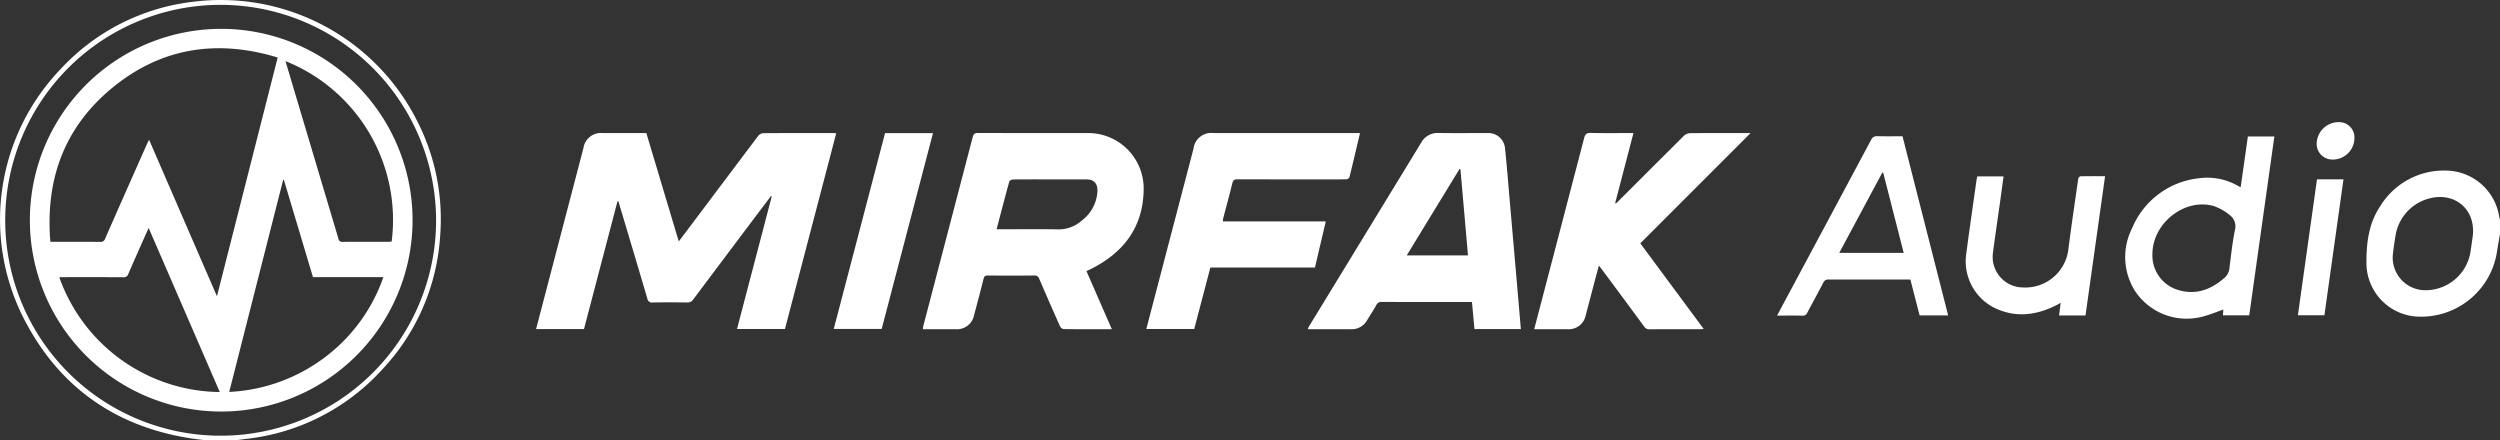 <svg xmlns="http://www.w3.org/2000/svg" width="402.824" height="70.976" viewBox="0 0 402.824 70.976"><rect x="0" y="0" width="402.824" height="70.976" fill="#333333" stroke="none"/><g id="a14e803d-46f3-4894-986d-a3f004b86397" data-name="Vrstva 2"><g id="ab01af69-c12d-4edc-ac61-33efbbe912fa" data-name="Vrstva 3"><path d="M402.824,37.694c-.167.985-.352,1.967-.497,2.956a12.363,12.363,0,0,1-13.289,10.328,8.649,8.649,0,0,1-7.729-8.371c-.039-3.256.298-6.512,2.181-9.324a12.017,12.017,0,0,1,10.643-5.798,8.776,8.776,0,0,1,8.558,7.404,4.508,4.508,0,0,0,.133.484ZM393.135,31.74a7.387,7.387,0,0,0-7.087,5.9q-.289,1.614-.476,3.247a5.255,5.255,0,0,0,4.772,5.861,7.346,7.346,0,0,0,7.707-6.05c.126-.827.24-1.656.36-2.484C398.939,34.575,396.64,31.754,393.135,31.74Z" fill="#fff"/><path d="M33.37,70.976c-.928-.122-1.86-.223-2.784-.37C18.792,68.732,9.891,62.593,4.245,52.105A35.049,35.049,0,0,1,9.856,11.036,34.478,34.478,0,0,1,31.224.272,35.407,35.407,0,0,1,67.162,19.385a34.636,34.636,0,0,1,3.772,18.446,34.579,34.579,0,0,1-9.29,21.644A34.782,34.782,0,0,1,39.513,70.737c-.587.07-1.172.159-1.757.239ZM35.599.779A34.713,34.713,0,1,0,70.264,36.003,34.779,34.779,0,0,0,35.599.779Z" fill="#fff"/><path d="M99.502,32.411q-2.699,10.292-5.403,20.607H86.379c.589-2.254,1.169-4.473,1.749-6.691q2.942-11.24,5.883-22.481a2.846,2.846,0,0,1,3.099-2.405c2.321,0,4.641,0,7.033,0l5.227,17.457c1.26-1.674,2.461-3.266,3.658-4.86q4.55-6.056,9.109-12.104a1.214,1.214,0,0,1,.804-.472c3.805-.031,7.61-.021,11.415-.02.106,0,.211.016.385.029Q130.606,37.26,126.478,53.015h-7.724q2.806-10.712,5.596-21.362l-.122-.062q-1,1.322-2,2.644-5.27,7.006-10.53,14.019a1.052,1.052,0,0,1-.96.481c-1.848-.022-3.698-.028-5.546.003a.75.75,0,0,1-.891-.643c-1.535-5.228-3.104-10.446-4.663-15.666Z" fill="#fff"/><path d="M179.151,53.045c-2.681,0-5.238.01-7.795-.021a.836.836,0,0,1-.558-.461q-1.694-3.789-3.333-7.603a.775.775,0,0,0-.839-.571q-3.707.043-7.415.002c-.445-.004-.626.117-.736.56-.48,1.937-.998,3.864-1.515,5.791a2.807,2.807,0,0,1-2.983,2.303c-1.739.002-3.478,0-5.271,0a3.208,3.208,0,0,1,.049-.45q3.993-15.255,7.979-30.511c.133-.511.337-.66.866-.658,5.868.022,11.736.013,17.603.014a8.939,8.939,0,0,1,9.078,9.015c-.053,6.121-3.222,10.262-8.563,12.92-.208.104-.424.193-.662.301ZM160.58,36.942h.801c3.008,0,6.017-.035,9.024.015a5.621,5.621,0,0,0,3.945-1.453,6.277,6.277,0,0,0,2.48-4.753c.007-1.268-.6-1.844-1.865-1.847-1.955-.005-3.911-.001-5.866-.001s-3.911-.01-5.866.015c-.212.003-.565.173-.609.333C161.929,31.77,161.274,34.301,160.58,36.942Z" fill="#fff"/><path d="M245.054,53.022h-7.476c-.132-1.433-.264-2.856-.403-4.362h-.633c-4.621,0-9.242.006-13.862-.009a.899.899,0,0,0-.919.509c-.459.825-.979,1.615-1.469,2.423a2.848,2.848,0,0,1-2.615,1.466c-2.298-.011-4.597-.003-6.973-.003.094-.197.149-.347.231-.481q9.029-14.786,18.058-29.573A2.998,2.998,0,0,1,231.811,21.43c2.622.036,5.244.009,7.866.012a2.687,2.687,0,0,1,2.827,2.447c.291,2.754.504,5.517.745,8.276q.625,7.156,1.245,14.312C244.681,48.637,244.864,50.797,245.054,53.022Zm-9.733-25.749-.153-.038L226.667,41.15h9.868C236.127,36.491,235.724,31.882,235.321,27.272Z" fill="#fff"/><path d="M264.3,39.21,274.516,53c-.244.02-.401.043-.558.044-2.73.002-5.459-.007-8.188.011a.923.923,0,0,1-.844-.434q-3.438-4.671-6.902-9.323c-.101-.136-.209-.268-.397-.507-.208.774-.393,1.457-.574,2.14-.514,1.95-1.021,3.902-1.541,5.85a2.784,2.784,0,0,1-2.946,2.264c-1.76.002-3.52,0-5.361,0,.395-1.51.774-2.957,1.153-4.404q3.454-13.199,6.894-26.401c.164-.634.403-.835,1.071-.82,2.253.052,4.508.02,6.874.02l-2.945,11.277.108.081c.157-.15.317-.296.471-.45q5.244-5.242,10.499-10.473a1.569,1.569,0,0,1,.99-.417c3.266-.031,6.532-.018,9.75-.018Z" fill="#fff"/><path d="M219.137,21.441c-.572,2.421-1.122,4.78-1.704,7.132a.646.646,0,0,1-.503.314c-1.096.029-2.192.015-3.289.015-4.751,0-9.502.007-14.254-.011-.496-.002-.698.129-.82.631-.455,1.877-.971,3.738-1.46,5.607a5.099,5.099,0,0,0-.077.55H213.623c-.59,2.508-1.162,4.938-1.748,7.429H195.027c-.874,3.325-1.735,6.599-2.603,9.903h-7.719c.575-2.197,1.143-4.373,1.712-6.548q2.943-11.241,5.886-22.482a2.89,2.89,0,0,1,3.253-2.539h23.582Z" fill="#fff"/><path d="M286.338,50.852c.894-1.673,1.731-3.24,2.57-4.805q6.294-11.745,12.577-23.496a.984.984,0,0,1,1.042-.606c1.329.034,2.66.011,4.023.011,2.455,9.634,4.9,19.232,7.355,28.869h-4.598c-.492-1.913-.983-3.819-1.487-5.779h-.652c-4.169,0-8.339.007-12.508-.01a.849.849,0,0,0-.888.536c-.825,1.602-1.704,3.176-2.542,4.772a.795.795,0,0,1-.83.521C289.091,50.828,287.78,50.852,286.338,50.852Zm17.108-23.004-.151-.035-6.933,12.926h10.377C305.631,36.403,304.538,32.126,303.446,27.849Z" fill="#fff"/><path d="M362.2,21.99h4.268c-1.353,9.624-2.7,19.207-4.051,28.824h-4.237l.062-.934c-1.001.35-1.967.755-2.97,1.029a9.987,9.987,0,0,1-11.264-4.031,10.263,10.263,0,0,1-.458-10.117,13.168,13.168,0,0,1,10.802-8.04,9.863,9.863,0,0,1,6.106,1.148c.132.072.262.148.395.217a1.057,1.057,0,0,0,.192.044Q361.622,26.059,362.2,21.99ZM346.818,40.905a5.797,5.797,0,0,0,3.88,5.732c2.936,1,5.47.106,7.727-1.864a2.366,2.366,0,0,0,.806-1.603c.254-2.022.475-4.054.87-6.05a2.29,2.29,0,0,0-.897-2.525,8.424,8.424,0,0,0-2.494-1.393C352.04,31.856,346.848,35.938,346.818,40.905Z" fill="#fff"/><path d="M142.606,21.456h7.724l-8.263,31.542h-7.725C137.094,42.491,139.843,32,142.606,21.456Z" fill="#fff"/><path d="M336.036,50.83h-4.258l.259-2.031c-.328.177-.558.31-.795.428-3.296,1.639-6.667,1.998-10.027.3a8.391,8.391,0,0,1-4.393-8.638c.523-4.002,1.111-7.996,1.673-11.993.021-.148.065-.292.107-.473H322.83c-.181,1.331-.354,2.64-.537,3.948-.389,2.786-.805,5.568-1.169,8.357a4.919,4.919,0,0,0,4.796,5.588,6.992,6.992,0,0,0,7.379-6.337c.48-3.726,1.03-7.444,1.567-11.162.022-.156.223-.407.345-.41,1.305-.03,2.61-.019,3.979-.019C338.131,35.92,337.084,43.372,336.036,50.83Z" fill="#fff"/><path d="M373.335,28.898h4.269l-3.073,21.9h-4.274C371.283,43.499,372.306,36.216,373.335,28.898Z" fill="#fff"/><path d="M379.368,22.29a3.486,3.486,0,0,1-3.657,3.414,2.516,2.516,0,0,1-2.427-2.512,3.54,3.54,0,0,1,3.904-3.493A2.458,2.458,0,0,1,379.368,22.29Z" fill="#fff"/><path d="M35.61,66.311A30.831,30.831,0,1,1,66.474,35.776,30.84,30.84,0,0,1,35.61,66.311ZM8.116,38.963c2.794,0,5.414-.013,8.034.013a.738.738,0,0,0,.795-.543q3.346-7.6,6.72-15.188c.096-.216.203-.427.351-.737L34.958,47.735c3.289-12.93,6.524-25.649,9.785-38.47C34.91,6.279,25.882,7.693,17.991,14.234,10.318,20.593,7.286,29,8.116,38.963ZM36.935,63.15a27.814,27.814,0,0,0,16.036-6.063A27.351,27.351,0,0,0,61.77,44.658H50.428L45.741,28.985l-.119.011ZM23.949,36.727c-1.15,2.592-2.23,4.999-3.279,7.418a.732.732,0,0,1-.801.527c-3.18-.022-6.36-.012-9.541-.012H9.551A27.728,27.728,0,0,0,35.412,63.167ZM46.015,9.853c.056.212.085.335.121.456q4.203,14.086,8.4,28.174a.585.585,0,0,0,.677.488c2.471-.016,4.942-.007,7.413-.011a4.577,4.577,0,0,0,.483-.049A27.56,27.56,0,0,0,46.015,9.853Z" fill="#fff"/></g></g></svg>